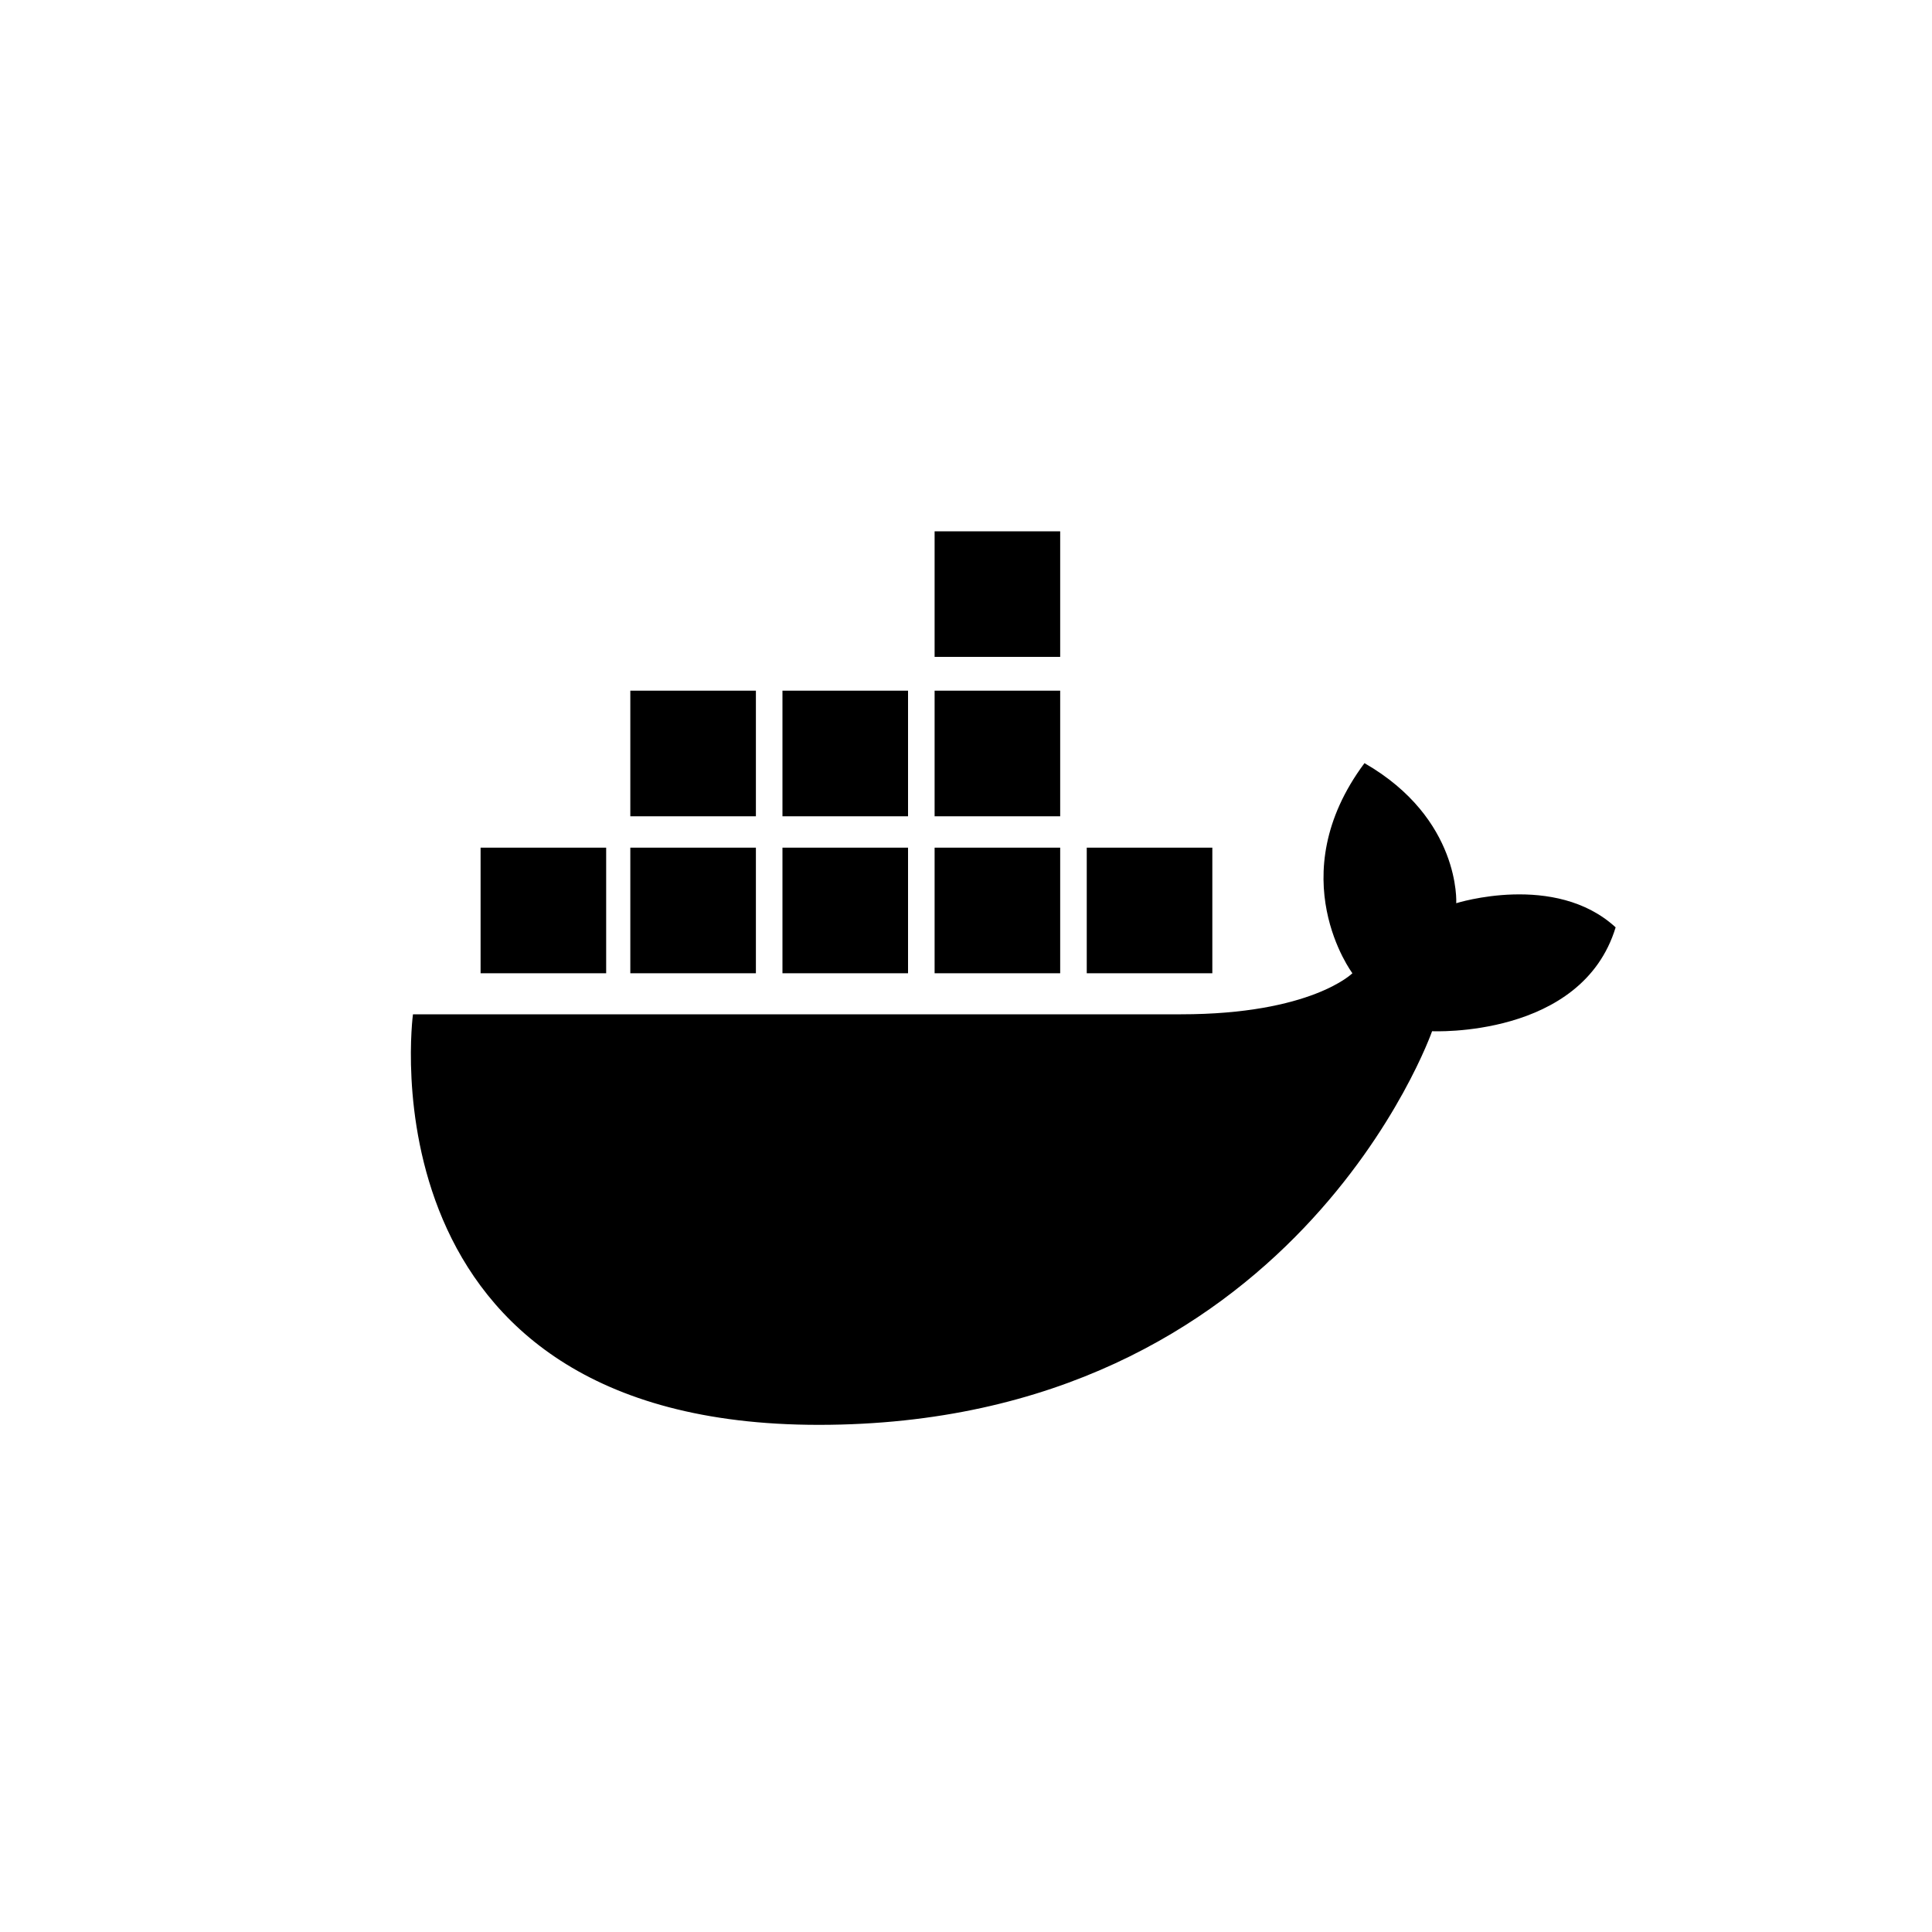 <?xml version="1.0" encoding="utf-8"?>
<!-- Generator: Adobe Illustrator 25.1.0, SVG Export Plug-In . SVG Version: 6.00 Build 0)  -->
<svg version="1.1" id="Layer_1" xmlns="http://www.w3.org/2000/svg" xmlns:xlink="http://www.w3.org/1999/xlink" x="0px" y="0px"
	 viewBox="0 0 80 80" style="enable-background:new 0 0 80 80;" xml:space="preserve">
<style type="text/css">
	.st0{fill:#FFFFFF;}
</style>
<path className="st0" d="M43.9,22h-5.2v5.2h5.2V22z M43.9,28.6h-5.2v5.2h5.2V28.6z M43.9,35.1h-5.2v5.2h5.2V35.1z M37.6,28.6h-5.2v5.2
	h5.2V28.6z M37.6,35.1h-5.2v5.2h5.2V35.1z M31.3,28.6h-5.2v5.2h5.2V28.6z M31.3,35.1h-5.2v5.2h5.2V35.1z M25.1,35.1h-5.2v5.2h5.2
	V35.1z M50.2,35.1H45v5.2h5.2V35.1z M33.9,59c-19.1,0-16.8-17-16.8-17h31.8c5.4,0,7.1-1.7,7.1-1.7s-3-4,0.5-8.7
	c4,2.3,3.8,5.8,3.8,5.8s4.1-1.3,6.6,1c-1.4,4.6-7.6,4.3-7.6,4.3S53.6,59,33.9,59z"/>
</svg>
